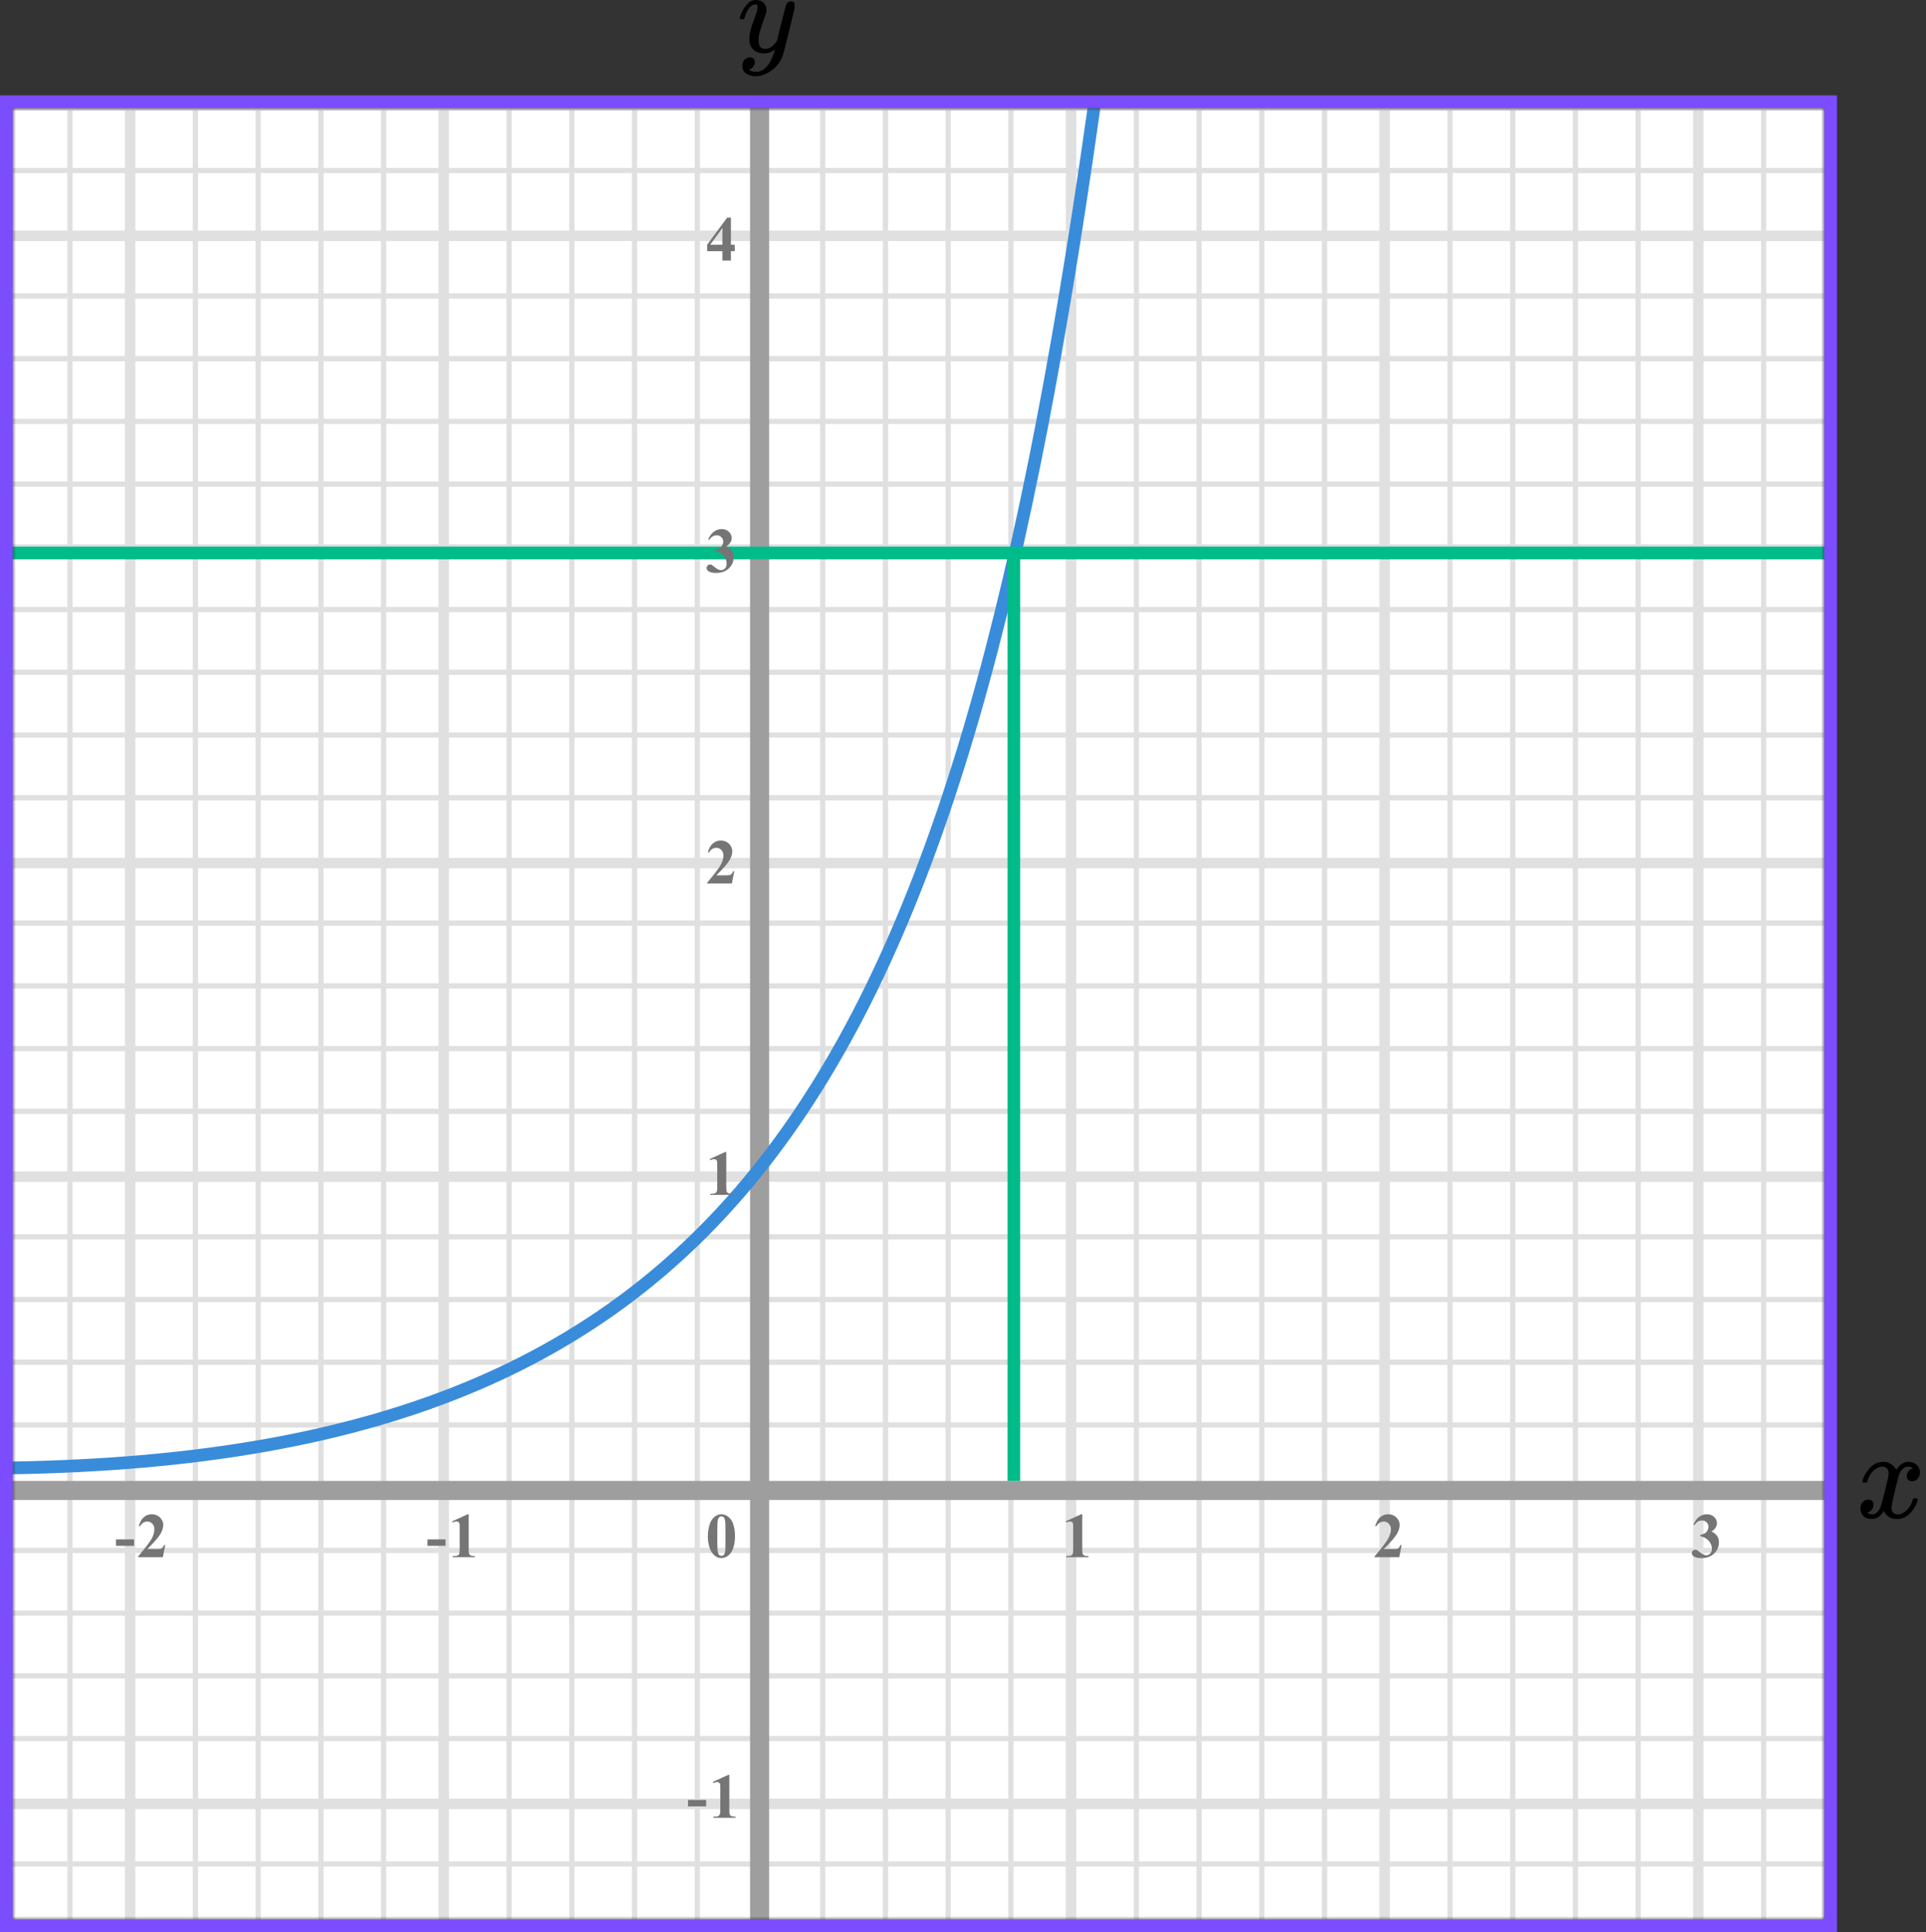 <?xml version="1.0" encoding="UTF-8"?> <svg xmlns="http://www.w3.org/2000/svg" width="303" height="304" viewBox="0 0 303 304" fill="none"><rect x="0" y="0" width="303" height="304" fill="#333333" stroke="none"/><mask id="mask0" maskUnits="userSpaceOnUse" x="2" y="17" width="285" height="285"><rect x="2" y="17" width="285" height="285" fill="#C4C4C4"></rect></mask><g mask="url(#mask0)"><mask id="mask1" maskUnits="userSpaceOnUse" x="-107" y="-180" width="500" height="494"><rect x="-107" y="-180" width="500" height="493.421" fill="white"></rect></mask><g mask="url(#mask1)"><rect x="-107" y="-180" width="501.645" height="493.421" fill="white"></rect><line x1="11.01" y1="313.421" x2="11.01" y2="-180" stroke="#E0E0E0" stroke-width="0.822"></line><line x1="20.467" y1="313.421" x2="20.467" y2="-180" stroke="#E0E0E0" stroke-width="1.645"></line><line x1="30.747" y1="313.421" x2="30.747" y2="-180" stroke="#E0E0E0" stroke-width="0.822"></line><line x1="40.615" y1="313.421" x2="40.615" y2="-180" stroke="#E0E0E0" stroke-width="0.822"></line><line x1="50.483" y1="313.421" x2="50.483" y2="-180" stroke="#E0E0E0" stroke-width="0.822"></line><line x1="60.352" y1="313.421" x2="60.352" y2="-180" stroke="#E0E0E0" stroke-width="0.822"></line><line x1="69.809" y1="313.421" x2="69.809" y2="-180" stroke="#E0E0E0" stroke-width="1.645"></line><line x1="80.089" y1="313.421" x2="80.089" y2="-180" stroke="#E0E0E0" stroke-width="0.822"></line><line x1="89.957" y1="313.421" x2="89.957" y2="-180" stroke="#E0E0E0" stroke-width="0.822"></line><line x1="99.826" y1="313.421" x2="99.826" y2="-180" stroke="#E0E0E0" stroke-width="0.822"></line><line x1="109.694" y1="313.421" x2="109.694" y2="-180" stroke="#E0E0E0" stroke-width="0.822"></line><line x1="119.151" y1="313.421" x2="119.151" y2="-180" stroke="#E0E0E0" stroke-width="1.645"></line><line x1="129.431" y1="313.421" x2="129.431" y2="-180" stroke="#E0E0E0" stroke-width="0.822"></line><line x1="139.3" y1="313.421" x2="139.3" y2="-180" stroke="#E0E0E0" stroke-width="0.822"></line><line x1="149.168" y1="313.421" x2="149.168" y2="-180" stroke="#E0E0E0" stroke-width="0.822"></line><line x1="159.036" y1="313.421" x2="159.036" y2="-180" stroke="#E0E0E0" stroke-width="0.822"></line><line x1="168.493" y1="313.421" x2="168.493" y2="-180" stroke="#E0E0E0" stroke-width="1.645"></line><line x1="178.773" y1="313.421" x2="178.773" y2="-180" stroke="#E0E0E0" stroke-width="0.822"></line><line x1="188.642" y1="313.421" x2="188.642" y2="-180" stroke="#E0E0E0" stroke-width="0.822"></line><line x1="198.51" y1="313.421" x2="198.51" y2="-180" stroke="#E0E0E0" stroke-width="0.822"></line><line x1="208.378" y1="313.421" x2="208.378" y2="-180" stroke="#E0E0E0" stroke-width="0.822"></line><line x1="217.836" y1="313.421" x2="217.836" y2="-180" stroke="#E0E0E0" stroke-width="1.645"></line><line x1="228.115" y1="313.421" x2="228.115" y2="-180" stroke="#E0E0E0" stroke-width="0.822"></line><line x1="237.983" y1="313.421" x2="237.983" y2="-180" stroke="#E0E0E0" stroke-width="0.822"></line><line x1="247.852" y1="313.421" x2="247.852" y2="-180" stroke="#E0E0E0" stroke-width="0.822"></line><line x1="257.721" y1="313.421" x2="257.721" y2="-180" stroke="#E0E0E0" stroke-width="0.822"></line><line x1="267.178" y1="313.421" x2="267.178" y2="-180" stroke="#E0E0E0" stroke-width="1.645"></line><line x1="277.457" y1="313.421" x2="277.457" y2="-180" stroke="#E0E0E0" stroke-width="0.822"></line><line x1="287.325" y1="313.421" x2="287.325" y2="-180" stroke="#E0E0E0" stroke-width="0.822"></line><line x1="396.29" y1="293.273" x2="-116.868" y2="293.273" stroke="#E0E0E0" stroke-width="0.822"></line><line x1="396.29" y1="283.816" x2="-116.868" y2="283.816" stroke="#E0E0E0" stroke-width="1.645"></line><line x1="396.29" y1="273.536" x2="-116.868" y2="273.536" stroke="#E0E0E0" stroke-width="0.822"></line><line x1="396.29" y1="263.668" x2="-116.868" y2="263.668" stroke="#E0E0E0" stroke-width="0.822"></line><line x1="396.29" y1="253.799" x2="-116.868" y2="253.799" stroke="#E0E0E0" stroke-width="0.822"></line><line x1="396.29" y1="243.931" x2="-116.868" y2="243.931" stroke="#E0E0E0" stroke-width="0.822"></line><line x1="396.29" y1="234.474" x2="-116.868" y2="234.474" stroke="#E0E0E0" stroke-width="1.645"></line><line x1="396.29" y1="224.194" x2="-116.868" y2="224.194" stroke="#E0E0E0" stroke-width="0.822"></line><line x1="396.29" y1="214.326" x2="-116.868" y2="214.326" stroke="#E0E0E0" stroke-width="0.822"></line><line x1="396.29" y1="204.457" x2="-116.868" y2="204.457" stroke="#E0E0E0" stroke-width="0.822"></line><line x1="396.29" y1="194.589" x2="-116.868" y2="194.589" stroke="#E0E0E0" stroke-width="0.822"></line><line x1="396.29" y1="185.132" x2="-116.868" y2="185.132" stroke="#E0E0E0" stroke-width="1.645"></line><line x1="396.29" y1="174.852" x2="-116.868" y2="174.852" stroke="#E0E0E0" stroke-width="0.822"></line><line x1="396.29" y1="164.983" x2="-116.868" y2="164.983" stroke="#E0E0E0" stroke-width="0.822"></line><line x1="396.29" y1="155.115" x2="-116.868" y2="155.115" stroke="#E0E0E0" stroke-width="0.822"></line><line x1="396.29" y1="145.247" x2="-116.868" y2="145.247" stroke="#E0E0E0" stroke-width="0.822"></line><line x1="396.29" y1="135.789" x2="-116.868" y2="135.789" stroke="#E0E0E0" stroke-width="1.645"></line><line x1="396.29" y1="125.51" x2="-116.868" y2="125.51" stroke="#E0E0E0" stroke-width="0.822"></line><line x1="396.29" y1="115.641" x2="-116.868" y2="115.641" stroke="#E0E0E0" stroke-width="0.822"></line><line x1="396.29" y1="105.773" x2="-116.868" y2="105.773" stroke="#E0E0E0" stroke-width="0.822"></line><line x1="396.29" y1="95.905" x2="-116.868" y2="95.905" stroke="#E0E0E0" stroke-width="0.822"></line><line x1="396.29" y1="86.447" x2="-116.868" y2="86.447" stroke="#E0E0E0" stroke-width="1.645"></line><line x1="396.29" y1="76.168" x2="-116.868" y2="76.168" stroke="#E0E0E0" stroke-width="0.822"></line><line x1="396.29" y1="66.299" x2="-116.868" y2="66.299" stroke="#E0E0E0" stroke-width="0.822"></line><line x1="396.29" y1="56.431" x2="-116.868" y2="56.431" stroke="#E0E0E0" stroke-width="0.822"></line><line x1="396.29" y1="46.562" x2="-116.868" y2="46.562" stroke="#E0E0E0" stroke-width="0.822"></line><line x1="396.29" y1="37.105" x2="-116.868" y2="37.105" stroke="#E0E0E0" stroke-width="1.645"></line><line x1="396.29" y1="26.826" x2="-116.868" y2="26.826" stroke="#E0E0E0" stroke-width="0.822"></line><line x1="396.29" y1="16.957" x2="-116.868" y2="16.957" stroke="#E0E0E0" stroke-width="0.822"></line></g><line x1="119.5" y1="-92" x2="119.5" y2="316" stroke="#9E9E9E" stroke-width="3"></line><line x1="-6" y1="234.5" x2="343" y2="234.5" stroke="#9E9E9E" stroke-width="3"></line><path d="M-4 231C116.5 231 151 172 173 10.5" stroke="#398CDA" stroke-width="2"></path><path d="M-13 87H159.5M302 87H159.5M159.5 87V233" stroke="#00BC89" stroke-width="2"></path></g><path d="M115.634 241.689C115.634 242.35 115.541 242.967 115.355 243.54C115.245 243.892 115.095 244.18 114.906 244.404C114.721 244.629 114.509 244.808 114.271 244.941C114.034 245.072 113.775 245.137 113.495 245.137C113.176 245.137 112.888 245.055 112.631 244.893C112.374 244.73 112.146 244.497 111.947 244.194C111.804 243.973 111.679 243.678 111.571 243.311C111.431 242.812 111.361 242.298 111.361 241.768C111.361 241.048 111.462 240.387 111.664 239.785C111.83 239.287 112.082 238.906 112.421 238.643C112.759 238.376 113.118 238.242 113.495 238.242C113.879 238.242 114.237 238.374 114.569 238.638C114.905 238.898 115.15 239.25 115.307 239.692C115.525 240.301 115.634 240.967 115.634 241.689ZM114.13 241.68C114.13 240.521 114.123 239.845 114.11 239.653C114.078 239.201 114 238.895 113.876 238.735C113.795 238.631 113.663 238.579 113.48 238.579C113.34 238.579 113.23 238.618 113.148 238.696C113.028 238.81 112.947 239.012 112.904 239.302C112.862 239.588 112.841 240.592 112.841 242.314C112.841 243.252 112.873 243.88 112.938 244.199C112.987 244.43 113.057 244.585 113.148 244.663C113.24 244.741 113.36 244.78 113.51 244.78C113.673 244.78 113.795 244.728 113.876 244.624C114.013 244.442 114.091 244.16 114.11 243.779L114.13 241.68Z" fill="#757575"></path><path d="M111.091 284.208H108.244V283.197H111.091V284.208ZM114.737 279.242V284.657C114.737 285.064 114.755 285.325 114.791 285.438C114.826 285.549 114.901 285.64 115.015 285.712C115.129 285.784 115.311 285.819 115.562 285.819H115.713V286H112.227V285.819H112.403C112.686 285.819 112.888 285.787 113.008 285.722C113.129 285.657 113.21 285.567 113.253 285.453C113.295 285.339 113.316 285.074 113.316 284.657V281.225C113.316 280.919 113.301 280.728 113.272 280.653C113.243 280.575 113.187 280.51 113.106 280.458C113.028 280.403 112.937 280.375 112.833 280.375C112.667 280.375 112.465 280.427 112.227 280.531L112.139 280.355L114.576 279.242H114.737Z" fill="#757575"></path><path d="M114.257 181.242V186.657C114.257 187.064 114.275 187.325 114.311 187.438C114.346 187.549 114.421 187.64 114.535 187.712C114.649 187.784 114.831 187.819 115.082 187.819H115.233V188H111.747V187.819H111.923C112.206 187.819 112.408 187.787 112.528 187.722C112.649 187.657 112.73 187.567 112.772 187.453C112.815 187.339 112.836 187.074 112.836 186.657V183.225C112.836 182.919 112.821 182.728 112.792 182.653C112.763 182.575 112.707 182.51 112.626 182.458C112.548 182.403 112.457 182.375 112.353 182.375C112.187 182.375 111.985 182.427 111.747 182.531L111.659 182.355L114.096 181.242H114.257Z" fill="#757575"></path><path d="M115.141 139H111.244V138.893C112.439 137.47 113.163 136.513 113.417 136.021C113.674 135.53 113.803 135.05 113.803 134.581C113.803 134.239 113.697 133.956 113.485 133.731C113.274 133.504 113.015 133.39 112.709 133.39C112.208 133.39 111.819 133.64 111.542 134.142L111.361 134.078C111.537 133.453 111.804 132.991 112.162 132.691C112.52 132.392 112.934 132.242 113.402 132.242C113.738 132.242 114.044 132.32 114.32 132.477C114.597 132.633 114.813 132.848 114.97 133.121C115.126 133.391 115.204 133.645 115.204 133.883C115.204 134.316 115.084 134.755 114.843 135.201C114.514 135.803 113.796 136.643 112.689 137.721H114.12C114.472 137.721 114.7 137.706 114.804 137.677C114.911 137.647 114.999 137.599 115.067 137.53C115.136 137.459 115.225 137.311 115.336 137.086H115.512L115.141 139Z" fill="#757575"></path><path d="M112.479 86.68V86.509C112.851 86.401 113.108 86.302 113.251 86.211C113.394 86.117 113.518 85.975 113.622 85.786C113.726 85.594 113.778 85.4 113.778 85.205C113.778 84.935 113.679 84.704 113.48 84.512C113.285 84.316 113.041 84.219 112.748 84.219C112.292 84.219 111.905 84.46 111.586 84.941L111.405 84.878C111.64 84.334 111.939 83.926 112.304 83.652C112.672 83.379 113.08 83.242 113.529 83.242C113.988 83.242 114.366 83.382 114.662 83.662C114.962 83.942 115.111 84.269 115.111 84.644C115.111 84.888 115.041 85.124 114.901 85.352C114.765 85.576 114.548 85.775 114.252 85.947C114.633 86.133 114.923 86.362 115.121 86.636C115.323 86.906 115.424 87.246 115.424 87.656C115.424 88.346 115.173 88.934 114.672 89.419C114.174 89.901 113.505 90.142 112.665 90.142C112.105 90.142 111.697 90.049 111.439 89.863C111.254 89.733 111.161 89.565 111.161 89.36C111.161 89.211 111.215 89.084 111.322 88.98C111.43 88.872 111.553 88.818 111.693 88.818C111.801 88.818 111.902 88.841 111.996 88.887C112.048 88.913 112.232 89.056 112.548 89.316C112.867 89.574 113.165 89.702 113.441 89.702C113.682 89.702 113.889 89.608 114.062 89.419C114.234 89.227 114.32 88.984 114.32 88.691C114.32 88.245 114.164 87.835 113.852 87.461C113.539 87.083 113.082 86.823 112.479 86.68Z" fill="#757575"></path><path d="M111.249 38.505L114.394 34.242H114.989V38.505H115.595V39.516H114.989V41H113.646V39.516H111.249V38.505ZM111.723 38.505H113.646V35.893L111.723 38.505Z" fill="#757575"></path><path d="M170.257 238.242V243.657C170.257 244.064 170.275 244.325 170.311 244.438C170.346 244.549 170.421 244.64 170.535 244.712C170.649 244.784 170.831 244.819 171.082 244.819H171.233V245H167.747V244.819H167.923C168.206 244.819 168.408 244.787 168.528 244.722C168.649 244.657 168.73 244.567 168.772 244.453C168.815 244.339 168.836 244.074 168.836 243.657V240.225C168.836 239.919 168.821 239.728 168.792 239.653C168.763 239.575 168.707 239.51 168.626 239.458C168.548 239.403 168.457 239.375 168.353 239.375C168.187 239.375 167.985 239.427 167.747 239.531L167.659 239.355L170.096 238.242H170.257Z" fill="#757575"></path><path d="M220.141 245H216.244V244.893C217.439 243.47 218.163 242.513 218.417 242.021C218.674 241.53 218.803 241.05 218.803 240.581C218.803 240.239 218.697 239.956 218.485 239.731C218.274 239.504 218.015 239.39 217.709 239.39C217.208 239.39 216.819 239.64 216.542 240.142L216.361 240.078C216.537 239.453 216.804 238.991 217.162 238.691C217.52 238.392 217.934 238.242 218.402 238.242C218.738 238.242 219.044 238.32 219.32 238.477C219.597 238.633 219.813 238.848 219.97 239.121C220.126 239.391 220.204 239.645 220.204 239.883C220.204 240.316 220.084 240.755 219.843 241.201C219.514 241.803 218.796 242.643 217.689 243.721H219.12C219.472 243.721 219.7 243.706 219.804 243.677C219.911 243.647 219.999 243.599 220.067 243.53C220.136 243.459 220.225 243.311 220.336 243.086H220.512L220.141 245Z" fill="#757575"></path><path d="M267.479 241.68V241.509C267.851 241.401 268.108 241.302 268.251 241.211C268.394 241.117 268.518 240.975 268.622 240.786C268.726 240.594 268.778 240.4 268.778 240.205C268.778 239.935 268.679 239.704 268.48 239.512C268.285 239.316 268.041 239.219 267.748 239.219C267.292 239.219 266.905 239.46 266.586 239.941L266.405 239.878C266.64 239.334 266.939 238.926 267.304 238.652C267.672 238.379 268.08 238.242 268.529 238.242C268.988 238.242 269.366 238.382 269.662 238.662C269.962 238.942 270.111 239.269 270.111 239.644C270.111 239.888 270.041 240.124 269.901 240.352C269.765 240.576 269.548 240.775 269.252 240.947C269.633 241.133 269.923 241.362 270.121 241.636C270.323 241.906 270.424 242.246 270.424 242.656C270.424 243.346 270.173 243.934 269.672 244.419C269.174 244.901 268.505 245.142 267.665 245.142C267.105 245.142 266.697 245.049 266.439 244.863C266.254 244.733 266.161 244.565 266.161 244.36C266.161 244.211 266.215 244.084 266.322 243.979C266.43 243.872 266.553 243.818 266.693 243.818C266.801 243.818 266.902 243.841 266.996 243.887C267.048 243.913 267.232 244.056 267.548 244.316C267.867 244.574 268.165 244.702 268.441 244.702C268.682 244.702 268.889 244.608 269.062 244.419C269.234 244.227 269.32 243.984 269.32 243.691C269.32 243.245 269.164 242.835 268.852 242.461C268.539 242.083 268.082 241.823 267.479 241.68Z" fill="#757575"></path><path d="M70.091 243.208H67.244V242.197H70.091V243.208ZM73.737 238.242V243.657C73.737 244.064 73.755 244.325 73.791 244.438C73.826 244.549 73.901 244.64 74.015 244.712C74.129 244.784 74.311 244.819 74.562 244.819H74.713V245H71.227V244.819H71.403C71.686 244.819 71.888 244.787 72.008 244.722C72.129 244.657 72.21 244.567 72.252 244.453C72.295 244.339 72.316 244.074 72.316 243.657V240.225C72.316 239.919 72.301 239.728 72.272 239.653C72.243 239.575 72.187 239.51 72.106 239.458C72.028 239.403 71.937 239.375 71.833 239.375C71.667 239.375 71.465 239.427 71.227 239.531L71.139 239.355L73.576 238.242H73.737Z" fill="#757575"></path><path d="M21.091 243.208H18.244V242.197H21.091V243.208ZM25.621 245H21.724V244.893C22.919 243.47 23.643 242.513 23.897 242.021C24.154 241.53 24.283 241.05 24.283 240.581C24.283 240.239 24.177 239.956 23.965 239.731C23.754 239.504 23.495 239.39 23.189 239.39C22.688 239.39 22.299 239.64 22.022 240.142L21.841 240.078C22.017 239.453 22.284 238.991 22.642 238.691C23 238.392 23.414 238.242 23.882 238.242C24.218 238.242 24.524 238.32 24.8 238.477C25.077 238.633 25.294 238.848 25.45 239.121C25.606 239.391 25.684 239.645 25.684 239.883C25.684 240.316 25.564 240.755 25.323 241.201C24.994 241.803 24.276 242.643 23.169 243.721H24.6C24.952 243.721 25.18 243.706 25.284 243.677C25.391 243.647 25.479 243.599 25.547 243.53C25.616 243.459 25.705 243.311 25.816 243.086H25.992L25.621 245Z" fill="#757575"></path><g clip-path="url(#clip0)"><path d="M116.387 2.875C116.387 2.702 116.479 2.405 116.662 1.984C116.846 1.564 117.14 1.125 117.544 0.668C117.948 0.21 118.401 -0.012 118.902 -0C119.404 -0 119.808 0.142 120.114 0.426C120.42 0.711 120.58 1.107 120.592 1.613C120.567 1.848 120.549 1.978 120.537 2.003C120.537 2.04 120.439 2.324 120.243 2.856C120.047 3.388 119.845 3.988 119.637 4.655C119.429 5.323 119.331 5.855 119.343 6.25C119.343 6.782 119.429 7.153 119.6 7.363C119.772 7.573 120.029 7.685 120.372 7.697C120.653 7.697 120.916 7.629 121.161 7.493C121.406 7.357 121.596 7.215 121.73 7.066C121.865 6.918 122.03 6.714 122.226 6.454C122.226 6.442 122.257 6.318 122.318 6.083C122.379 5.848 122.465 5.484 122.575 4.989C122.685 4.494 122.802 4.037 122.924 3.617C123.389 1.762 123.646 0.791 123.695 0.705C123.854 0.371 124.118 0.204 124.485 0.204C124.644 0.204 124.773 0.247 124.871 0.334C124.968 0.42 125.036 0.494 125.073 0.556C125.109 0.618 125.121 0.674 125.109 0.723C125.109 0.884 124.809 2.182 124.209 4.618C123.61 7.054 123.267 8.389 123.181 8.624C122.838 9.651 122.245 10.467 121.4 11.072C120.555 11.678 119.71 11.988 118.866 12C118.315 12 117.831 11.864 117.415 11.592C116.999 11.32 116.791 10.912 116.791 10.368C116.791 10.096 116.834 9.867 116.919 9.681C117.005 9.496 117.121 9.36 117.268 9.273C117.415 9.187 117.537 9.125 117.635 9.088C117.733 9.051 117.837 9.032 117.948 9.032C118.486 9.032 118.756 9.292 118.756 9.811C118.756 10.059 118.682 10.275 118.535 10.46C118.388 10.646 118.248 10.77 118.113 10.831C117.978 10.893 117.899 10.924 117.874 10.924L117.819 10.943C117.844 11.005 117.96 11.079 118.168 11.165C118.376 11.252 118.584 11.295 118.792 11.295H118.939C119.147 11.295 119.306 11.283 119.417 11.258C119.821 11.147 120.194 10.912 120.537 10.553C120.88 10.195 121.143 9.811 121.326 9.403C121.51 8.995 121.651 8.649 121.749 8.365C121.847 8.08 121.896 7.895 121.896 7.808L121.785 7.882C121.712 7.932 121.596 8 121.437 8.086C121.277 8.173 121.118 8.247 120.959 8.309C120.714 8.371 120.476 8.402 120.243 8.402C119.68 8.402 119.184 8.266 118.756 7.994C118.327 7.722 118.046 7.283 117.911 6.677C117.899 6.59 117.892 6.399 117.892 6.102C117.892 5.397 118.107 4.476 118.535 3.338C118.964 2.201 119.178 1.477 119.178 1.168C119.178 1.156 119.178 1.144 119.178 1.131C119.178 1.02 119.178 0.946 119.178 0.909C119.178 0.872 119.153 0.828 119.104 0.779C119.056 0.729 118.988 0.705 118.902 0.705H118.829C118.547 0.705 118.29 0.822 118.058 1.057C117.825 1.292 117.642 1.545 117.507 1.817C117.372 2.09 117.268 2.349 117.195 2.596C117.121 2.844 117.072 2.98 117.048 3.005C117.023 3.029 116.925 3.042 116.754 3.042H116.497C116.423 2.967 116.387 2.912 116.387 2.875Z" fill="black"></path></g><path d="M293 233.04C293.09 232.484 293.436 231.842 294.038 231.113C294.641 230.385 295.384 230.014 296.269 230.001C296.718 230.001 297.128 230.12 297.5 230.359C297.872 230.597 298.147 230.895 298.327 231.252C298.865 230.418 299.513 230.001 300.269 230.001C300.743 230.001 301.154 230.147 301.5 230.438C301.846 230.729 302.025 231.12 302.038 231.61C302.038 231.994 301.948 232.305 301.769 232.543C301.59 232.782 301.416 232.928 301.25 232.98C301.083 233.033 300.936 233.06 300.807 233.06C300.564 233.06 300.365 232.987 300.211 232.841C300.057 232.696 299.981 232.504 299.981 232.265C299.981 231.656 300.301 231.239 300.942 231.014C300.801 230.842 300.545 230.756 300.173 230.756C300.006 230.756 299.884 230.769 299.807 230.795C299.32 231.007 298.961 231.444 298.731 232.106C297.961 235.033 297.577 236.741 297.577 237.231C297.577 237.602 297.679 237.867 297.884 238.026C298.09 238.185 298.314 238.264 298.557 238.264C299.032 238.264 299.5 238.046 299.961 237.609C300.423 237.172 300.737 236.635 300.904 236C300.942 235.867 300.981 235.794 301.019 235.781C301.057 235.768 301.16 235.755 301.327 235.742H301.404C301.596 235.742 301.692 235.794 301.692 235.9C301.692 235.914 301.679 235.987 301.654 236.119C301.448 236.874 301.051 237.542 300.461 238.125C299.872 238.708 299.186 238.999 298.404 238.999C297.506 238.999 296.827 238.582 296.365 237.748C295.84 238.569 295.237 238.979 294.557 238.979H294.442C293.814 238.979 293.365 238.807 293.096 238.463C292.827 238.119 292.686 237.754 292.673 237.37C292.673 236.947 292.795 236.602 293.038 236.337C293.282 236.073 293.57 235.94 293.904 235.94C294.455 235.94 294.731 236.218 294.731 236.774C294.731 237.039 294.654 237.271 294.5 237.47C294.346 237.668 294.198 237.801 294.057 237.867C293.916 237.933 293.833 237.966 293.807 237.966L293.75 237.986C293.75 237.999 293.788 238.026 293.865 238.066C293.942 238.105 294.045 238.152 294.173 238.205C294.301 238.258 294.423 238.277 294.538 238.264C295 238.264 295.397 237.966 295.731 237.37C295.846 237.158 295.993 236.708 296.173 236.02C296.352 235.331 296.532 234.616 296.711 233.874C296.891 233.133 296.993 232.696 297.019 232.563C297.083 232.206 297.115 231.948 297.115 231.789C297.115 231.418 297.019 231.153 296.827 230.994C296.634 230.835 296.416 230.756 296.173 230.756C295.66 230.756 295.179 230.968 294.731 231.391C294.282 231.815 293.968 232.358 293.788 233.02C293.763 233.139 293.731 233.206 293.692 233.219C293.654 233.232 293.551 233.245 293.384 233.259H293.115C293.038 233.179 293 233.106 293 233.04Z" fill="black"></path><rect x="1" y="16" width="287" height="287" stroke="#7C4DFF" stroke-width="2"></rect><defs><clipPath id="clip0"><rect width="9" height="12" fill="white" transform="translate(116)"></rect></clipPath></defs></svg> 